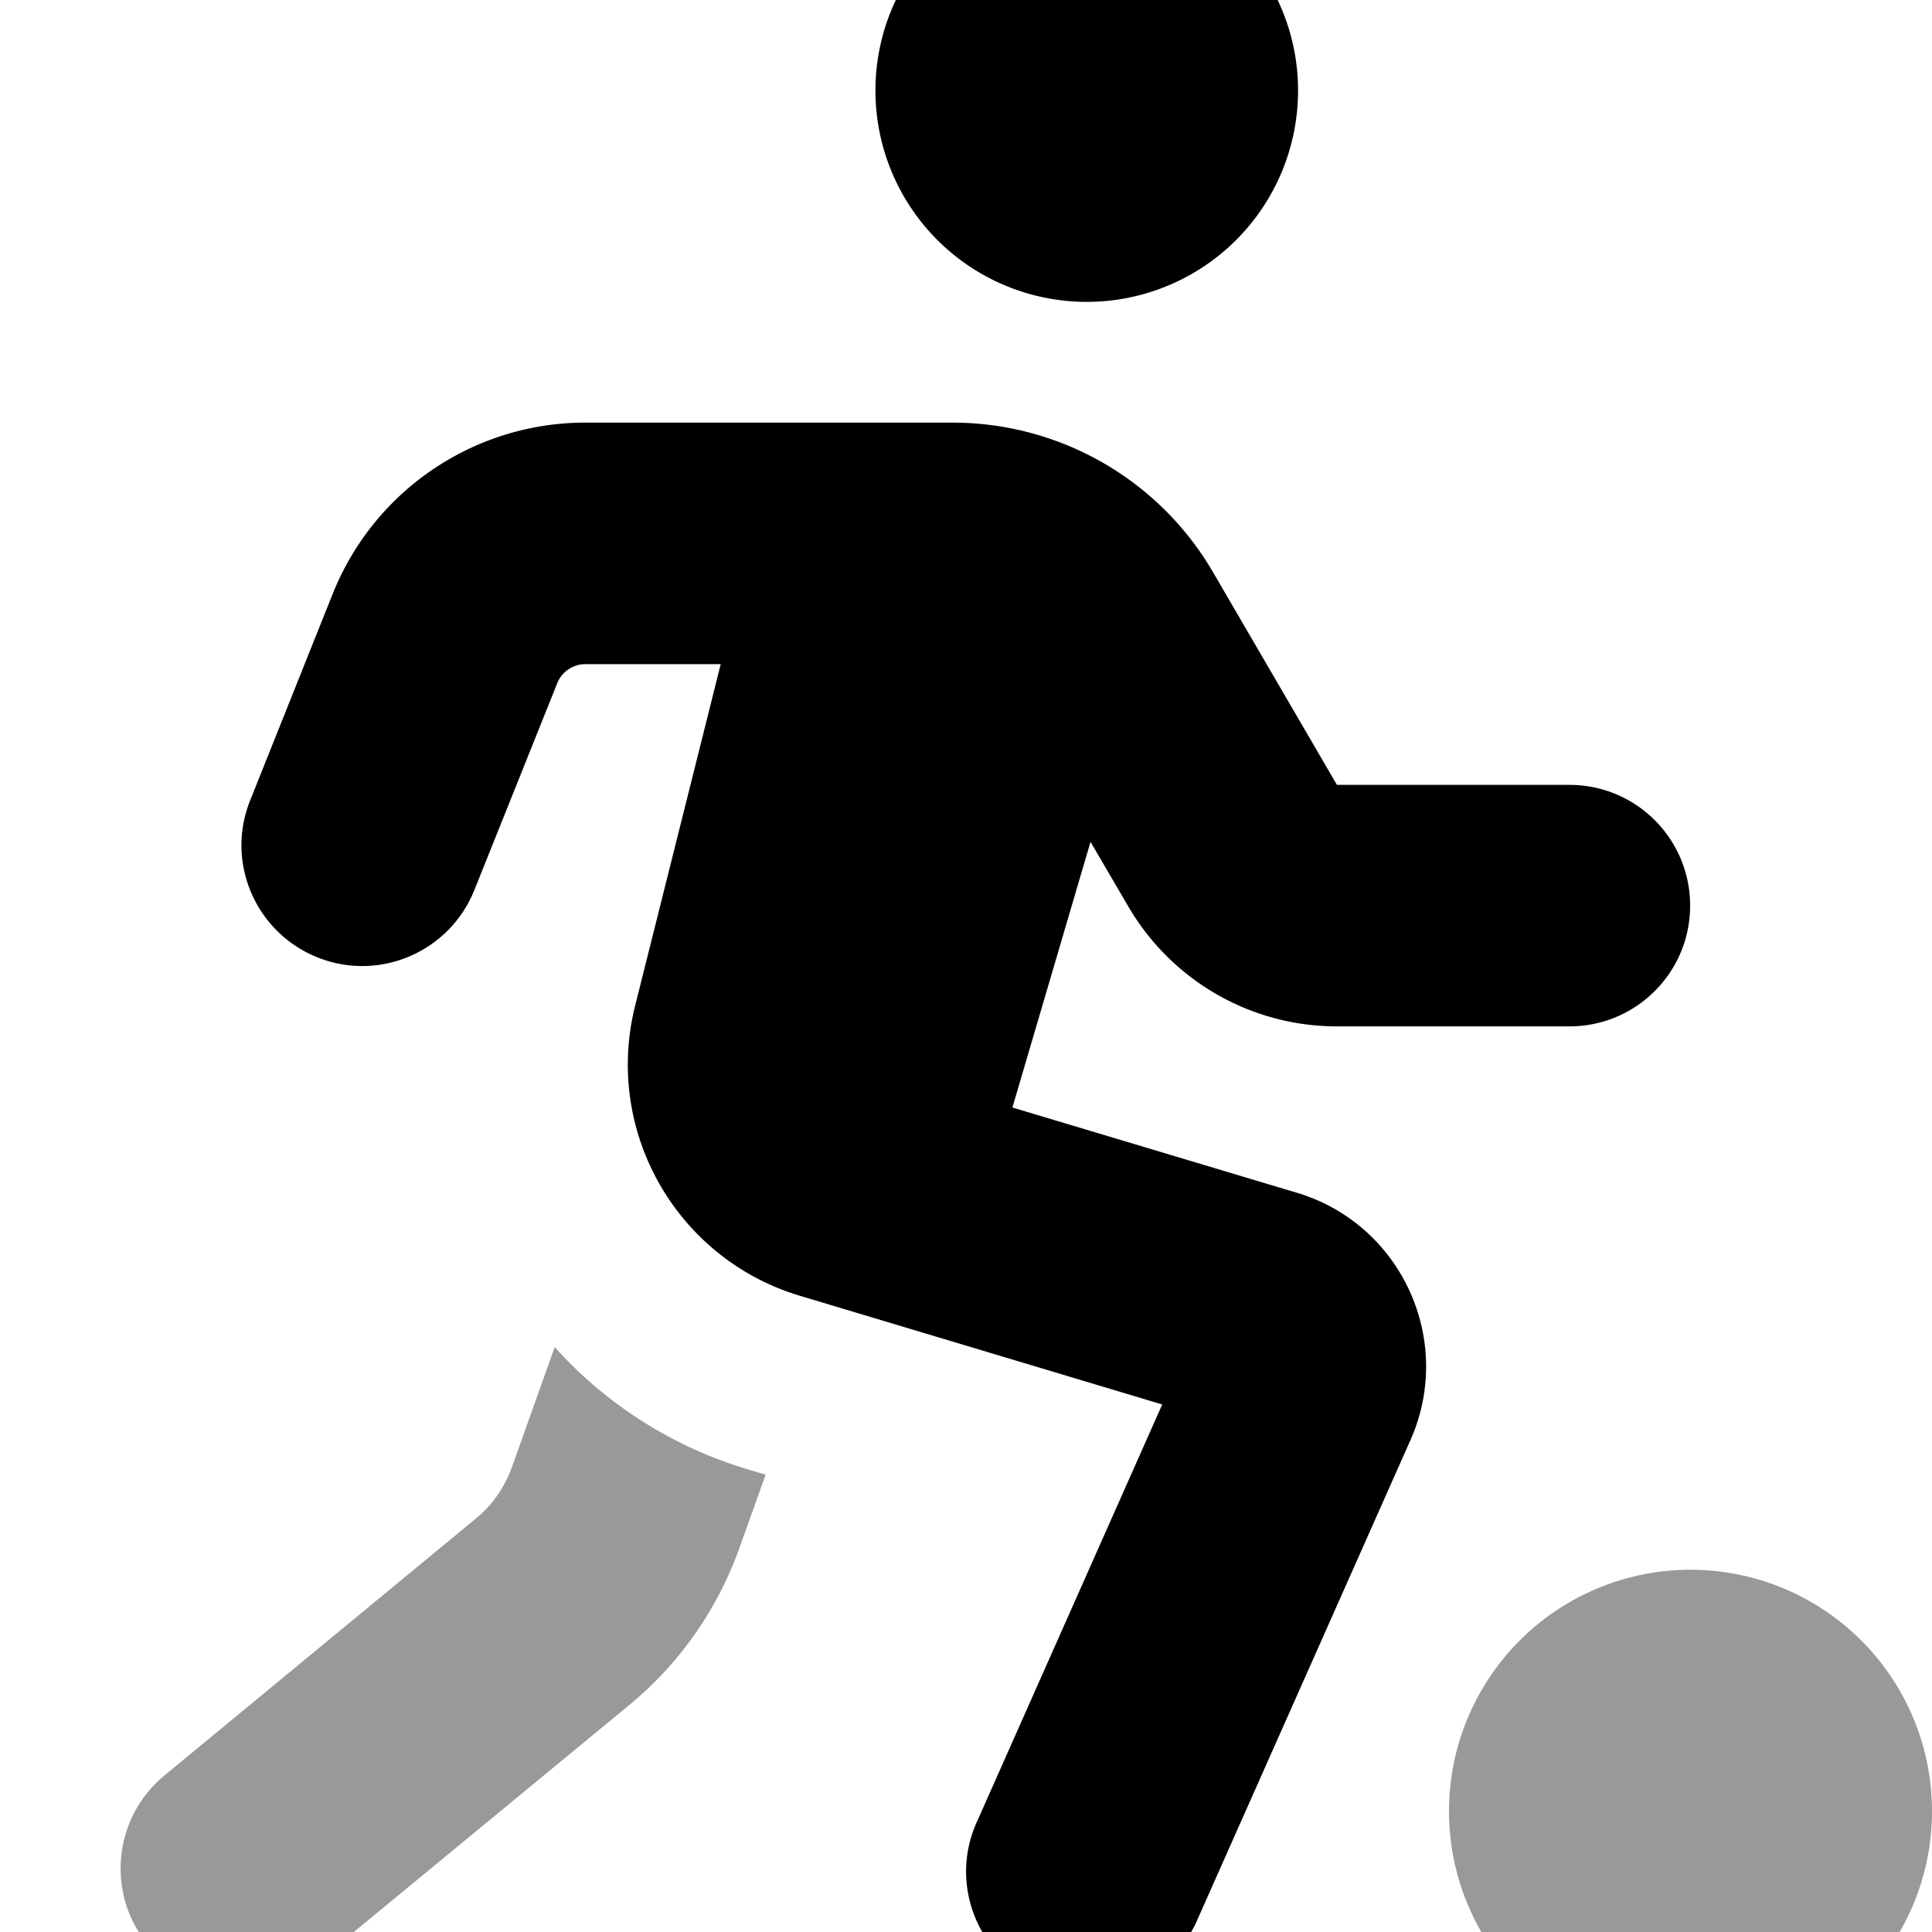 <svg xmlns="http://www.w3.org/2000/svg" viewBox="0 0 512 512"><!--! Font Awesome Pro 7.1.0 by @fontawesome - https://fontawesome.com License - https://fontawesome.com/license (Commercial License) Copyright 2025 Fonticons, Inc. --><path opacity=".4" fill="currentColor" d="M39.3 515.5c11.2 13.6 31.4 15.6 45 4.3l82.4-67.9c13.4-11 23.5-25.5 29.3-41.8l6.9-19.3-4.7-1.4c-20.4-6.1-37.9-17.6-51.2-32.4l-11.3 31.7c-1.9 5.4-5.3 10.3-9.8 13.9L43.6 470.5c-13.6 11.2-15.6 31.4-4.3 45zM384 480a64 64 0 1 0 128 0 64 64 0 1 0 -128 0z"/><path fill="currentColor" d="M288 80a56 56 0 1 0 0-112 56 56 0 1 0 0 112zM147.7 181c1.2-3 4.2-5 7.4-5l35.9 0-22.7 90.6c-8.3 33.2 11 67 43.7 76.8L308 372.2 258.8 483c-7.2 16.1 .1 35.1 16.2 42.2s35.1-.1 42.2-16.2l56.6-127.4c11.7-26.4-2.4-57.2-30.1-65.5l-75.4-22.6 20.7-70.4 10 17.1c11.5 19.7 32.5 31.8 55.3 31.8l61.6 0c17.7 0 32-14.3 32-32s-14.3-32-32-32l-61.6 0-32.8-56.3c-14.3-24.6-40.6-39.7-69.1-39.7l-97.3 0c-29.4 0-55.9 17.9-66.9 45.3L66.3 212.1c-6.6 16.4 1.4 35 17.8 41.6s35-1.4 41.6-17.8L147.7 181z"/></svg>